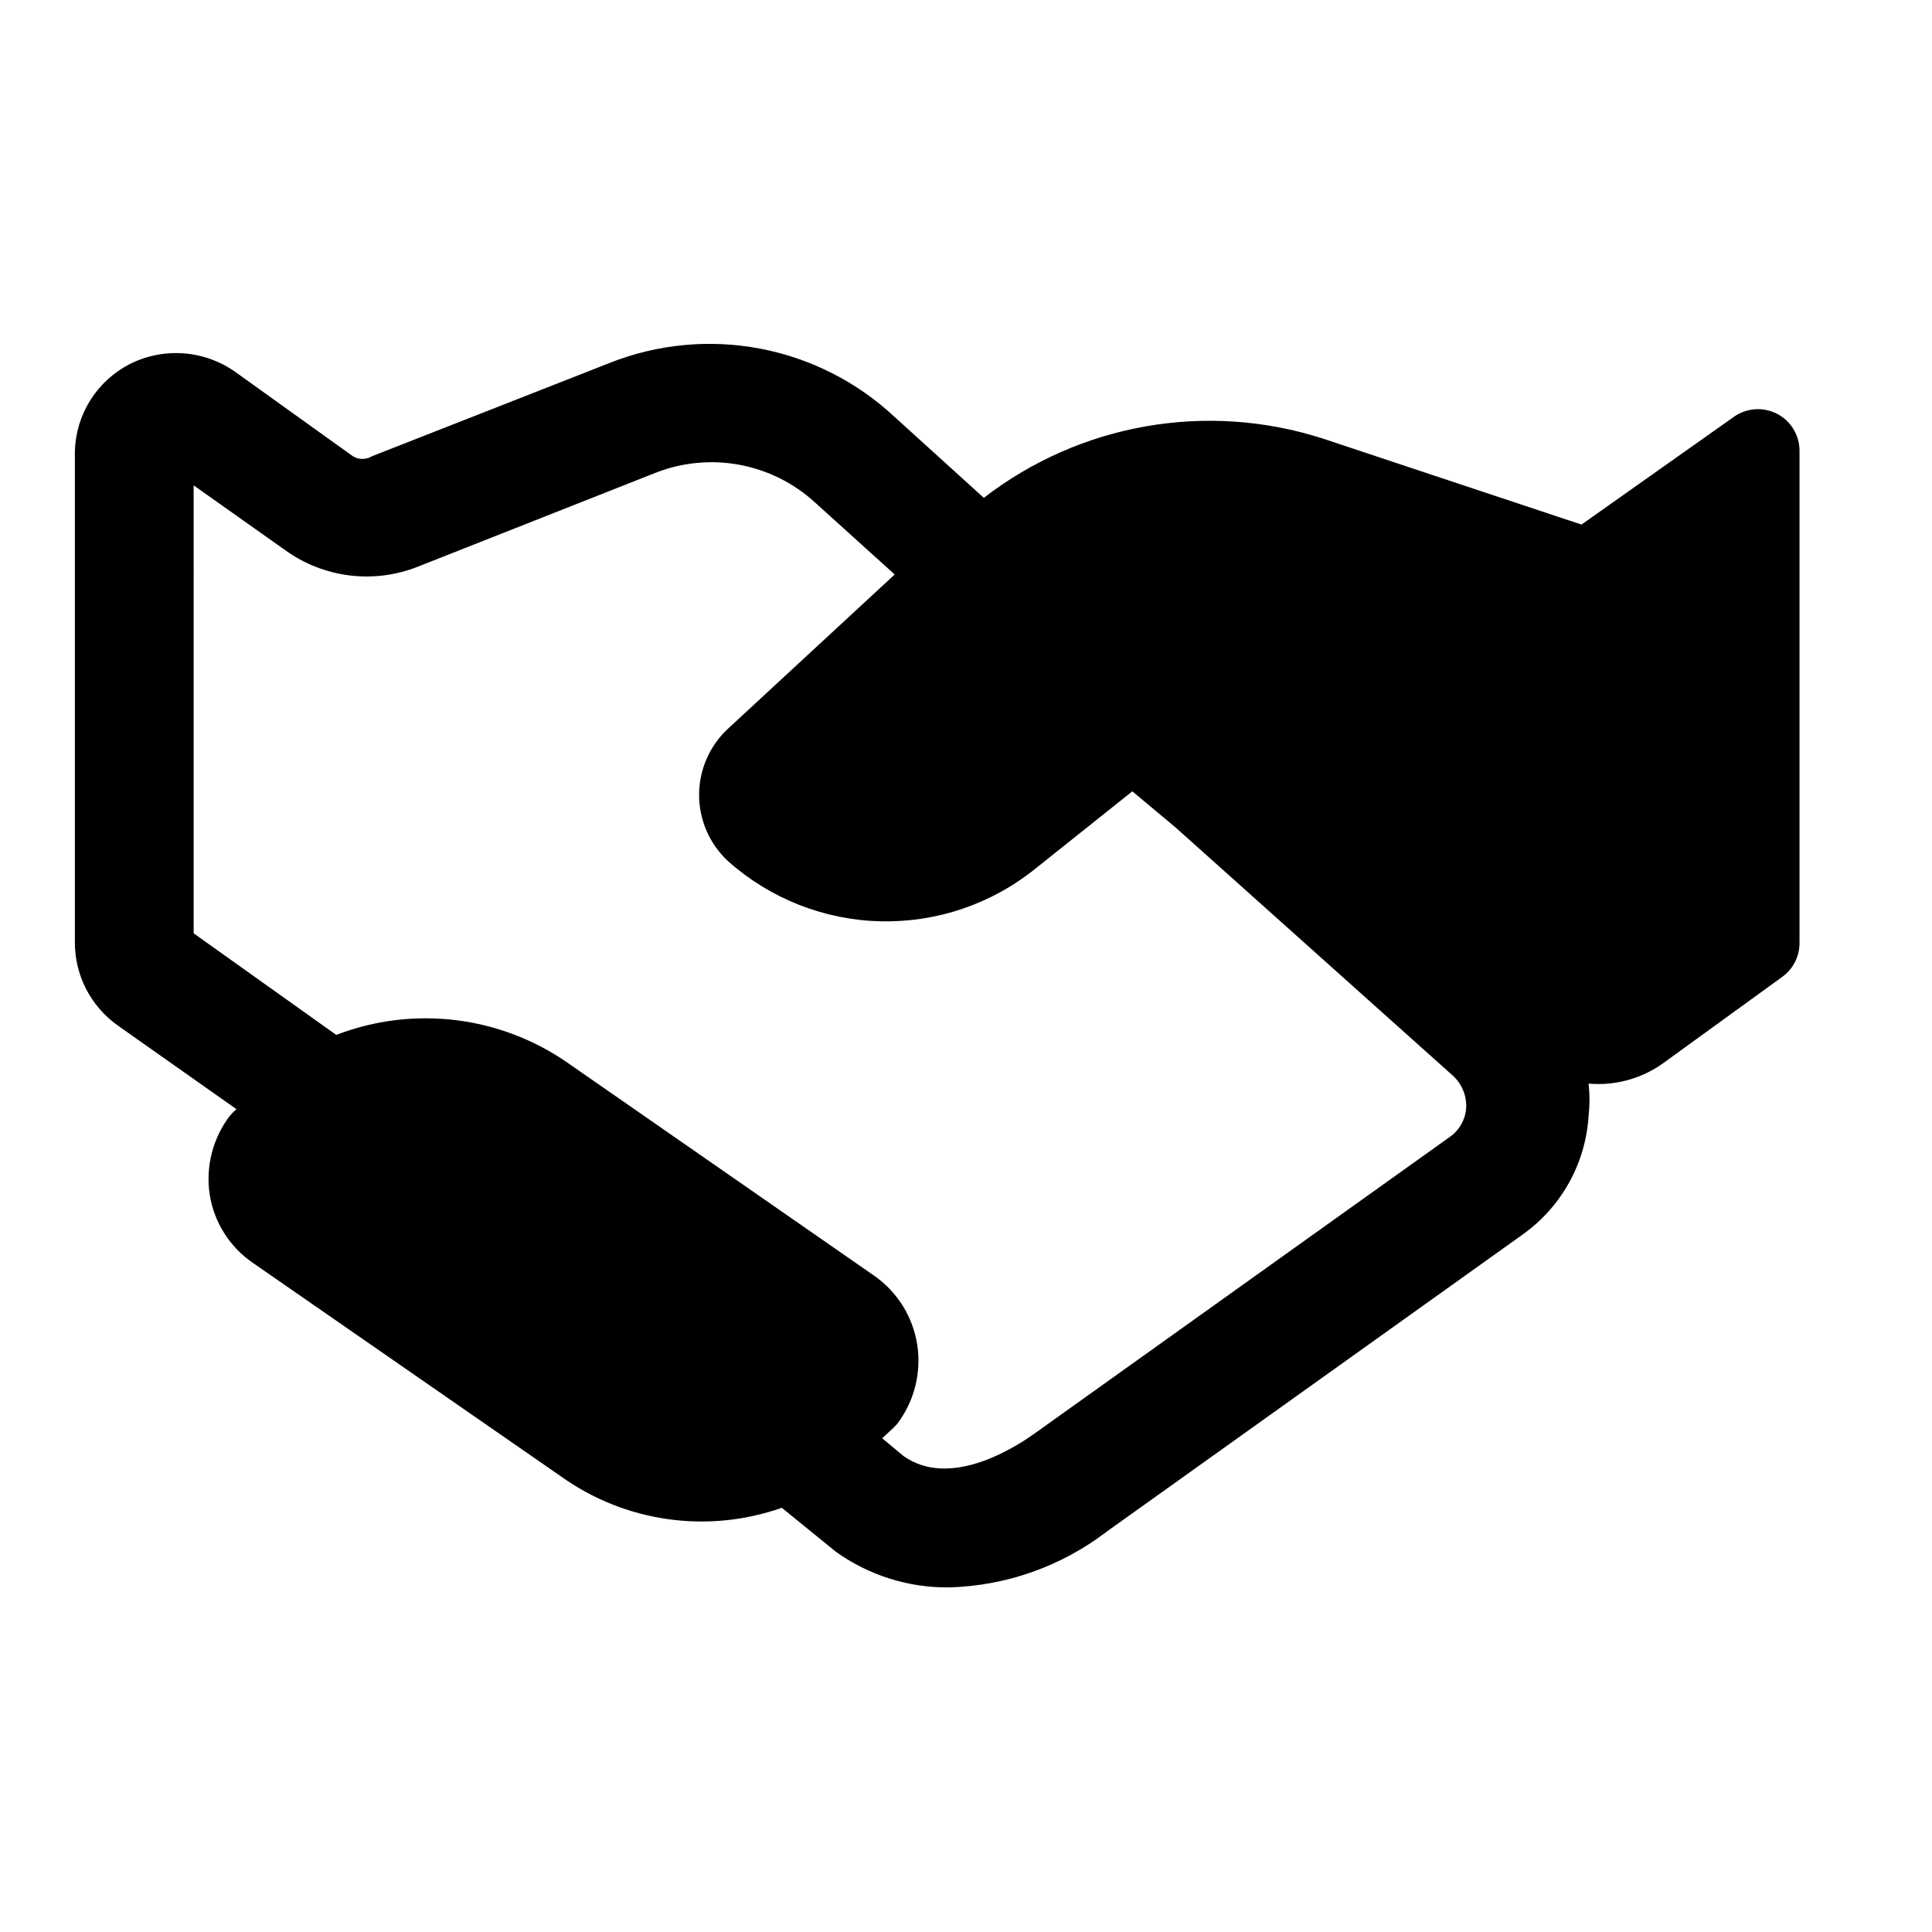 <?xml version="1.0" encoding="UTF-8"?>
<!-- Uploaded to: ICON Repo, www.svgrepo.com, Generator: ICON Repo Mixer Tools -->
<svg fill="#000000" width="800px" height="800px" version="1.1" viewBox="144 144 512 512" xmlns="http://www.w3.org/2000/svg">
 <path d="m175.17 415.74 31.488 22.199c-0.613 0.539-1.191 1.117-1.73 1.73-4.547 5.969-6.477 13.523-5.352 20.941 1.176 7.359 5.332 13.91 11.492 18.105l81.555 56.52c16.992 12.168 38.852 15.281 58.566 8.348l14.328 11.652v-0.004c8.762 6.273 19.297 9.586 30.07 9.445 15.121-0.414 29.723-5.594 41.723-14.797l110.21-78.719v-0.004c10.289-7.312 16.715-18.887 17.477-31.488 0.312-2.824 0.312-5.676 0-8.5 6.988 0.617 13.969-1.281 19.68-5.352l31.488-22.828v-0.004c2.984-2.078 4.754-5.492 4.723-9.129v-130.2c0.078-4.176-2.215-8.035-5.914-9.969-3.699-1.934-8.176-1.609-11.562 0.836l-40.305 28.496-68.645-22.828c-30.68-9.836-64.238-3.949-89.738 15.742l-23.617-21.41c-9.941-9.309-22.324-15.602-35.703-18.137-13.383-2.539-27.211-1.215-39.867 3.809l-62.977 24.719c-1.551 0.934-3.488 0.934-5.039 0l-31.172-22.355c-4.047-2.856-8.793-4.555-13.73-4.918-4.938-0.359-9.879 0.633-14.293 2.871-4.269 2.203-7.867 5.512-10.418 9.586-2.547 4.07-3.953 8.754-4.07 13.559v130.04c-0.027 8.754 4.199 16.977 11.336 22.043zm20.152-143.11 24.246 17.16c10.188 7.363 23.422 9.023 35.109 4.41l62.977-24.875c7.055-2.781 14.742-3.531 22.199-2.168s14.383 4.785 19.996 9.883l21.254 19.207-44.082 40.777c-4.941 4.531-7.754 10.93-7.754 17.633s2.812 13.102 7.754 17.633c11.148 9.898 25.445 15.52 40.352 15.867 14.902 0.348 29.449-4.606 41.043-13.977l25.664-20.469 11.492 9.605 73.523 65.809h0.004c2.309 2.148 3.574 5.191 3.461 8.344-0.172 3.164-1.797 6.074-4.406 7.871l-110.21 78.719c-6.453 4.566-22.672 14.168-34.48 5.824l-5.668-4.723c1.258-1.258 2.676-2.363 3.938-3.777l-0.004 0.004c4.547-5.969 6.477-13.523 5.356-20.941-1.133-7.461-5.289-14.125-11.496-18.422l-80.922-56.203c-17.984-12.609-41.062-15.445-61.559-7.559l-37.789-26.922z"/>
</svg>